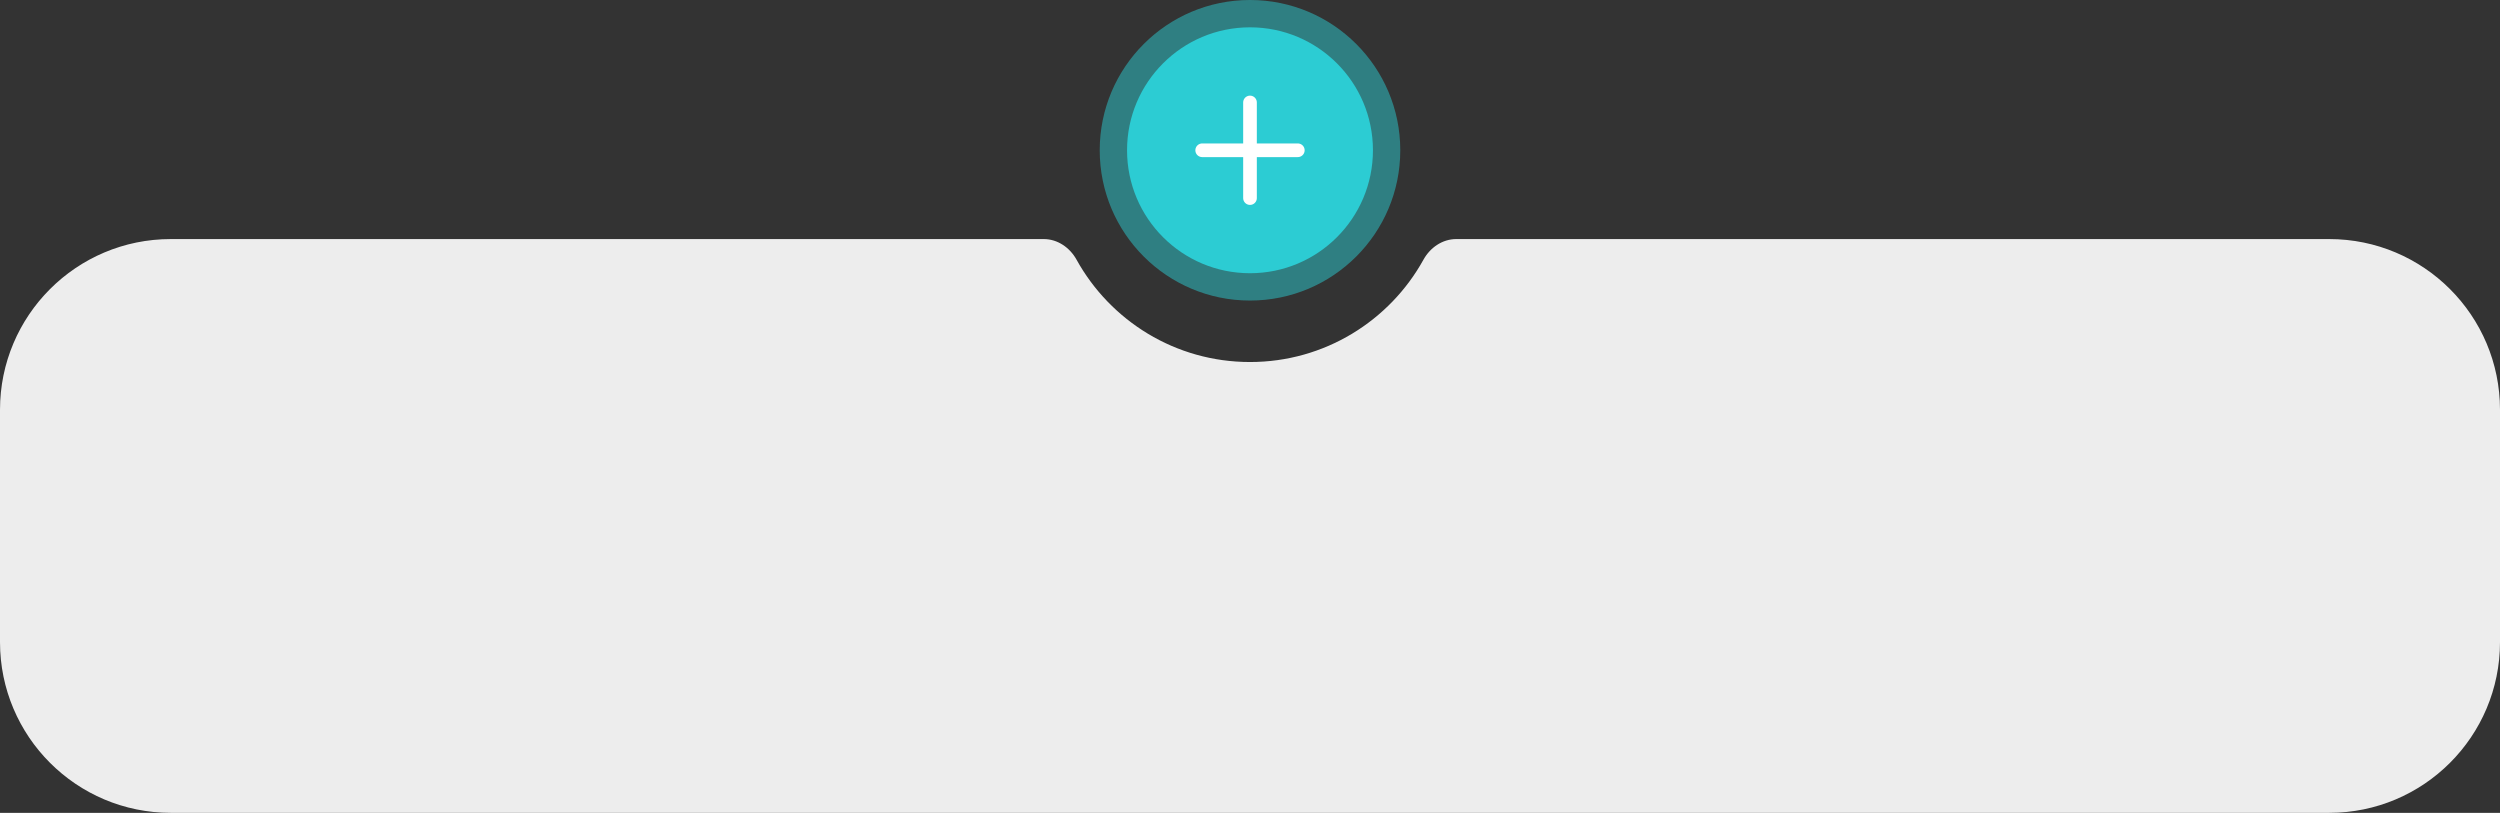 <?xml version="1.0" encoding="UTF-8"?> <svg xmlns="http://www.w3.org/2000/svg" width="366" height="119" viewBox="0 0 366 119" fill="none"><rect x="0" y="0" width="366" height="119" fill="#333333" stroke="none"/><circle opacity="0.5" cx="183" cy="22" r="22" fill="#2CCCD3"></circle><circle cx="183" cy="22" r="18" fill="#2CCCD3"></circle><g clip-path="url(#clip0_2074_167)"><mask id="mask0_2074_167" style="mask-type:luminance" maskUnits="userSpaceOnUse" x="171" y="10" width="24" height="24"><path d="M195 10H171V34H195V10Z" fill="white"></path></mask><g mask="url(#mask0_2074_167)"><path d="M183 15V29" stroke="white" stroke-width="2" stroke-linecap="round" stroke-linejoin="round"></path><path d="M176 22H190" stroke="white" stroke-width="2" stroke-linecap="round" stroke-linejoin="round"></path></g></g><path fill-rule="evenodd" clip-rule="evenodd" d="M157.609 38.022C156.627 36.247 154.834 35 152.806 35H25C11.193 35 0 46.193 0 60V94C0 107.807 11.193 119 25 119H341C354.807 119 366 107.807 366 94V60C366 46.193 354.807 35 341 35H213.194C211.166 35 209.373 36.247 208.391 38.022C203.448 46.953 193.93 53 183 53C172.07 53 162.552 46.953 157.609 38.022Z" fill="#EDEDED"></path><defs><clipPath id="clip0_2074_167"><rect width="24" height="24" fill="white" transform="translate(171 10)"></rect></clipPath></defs></svg> 